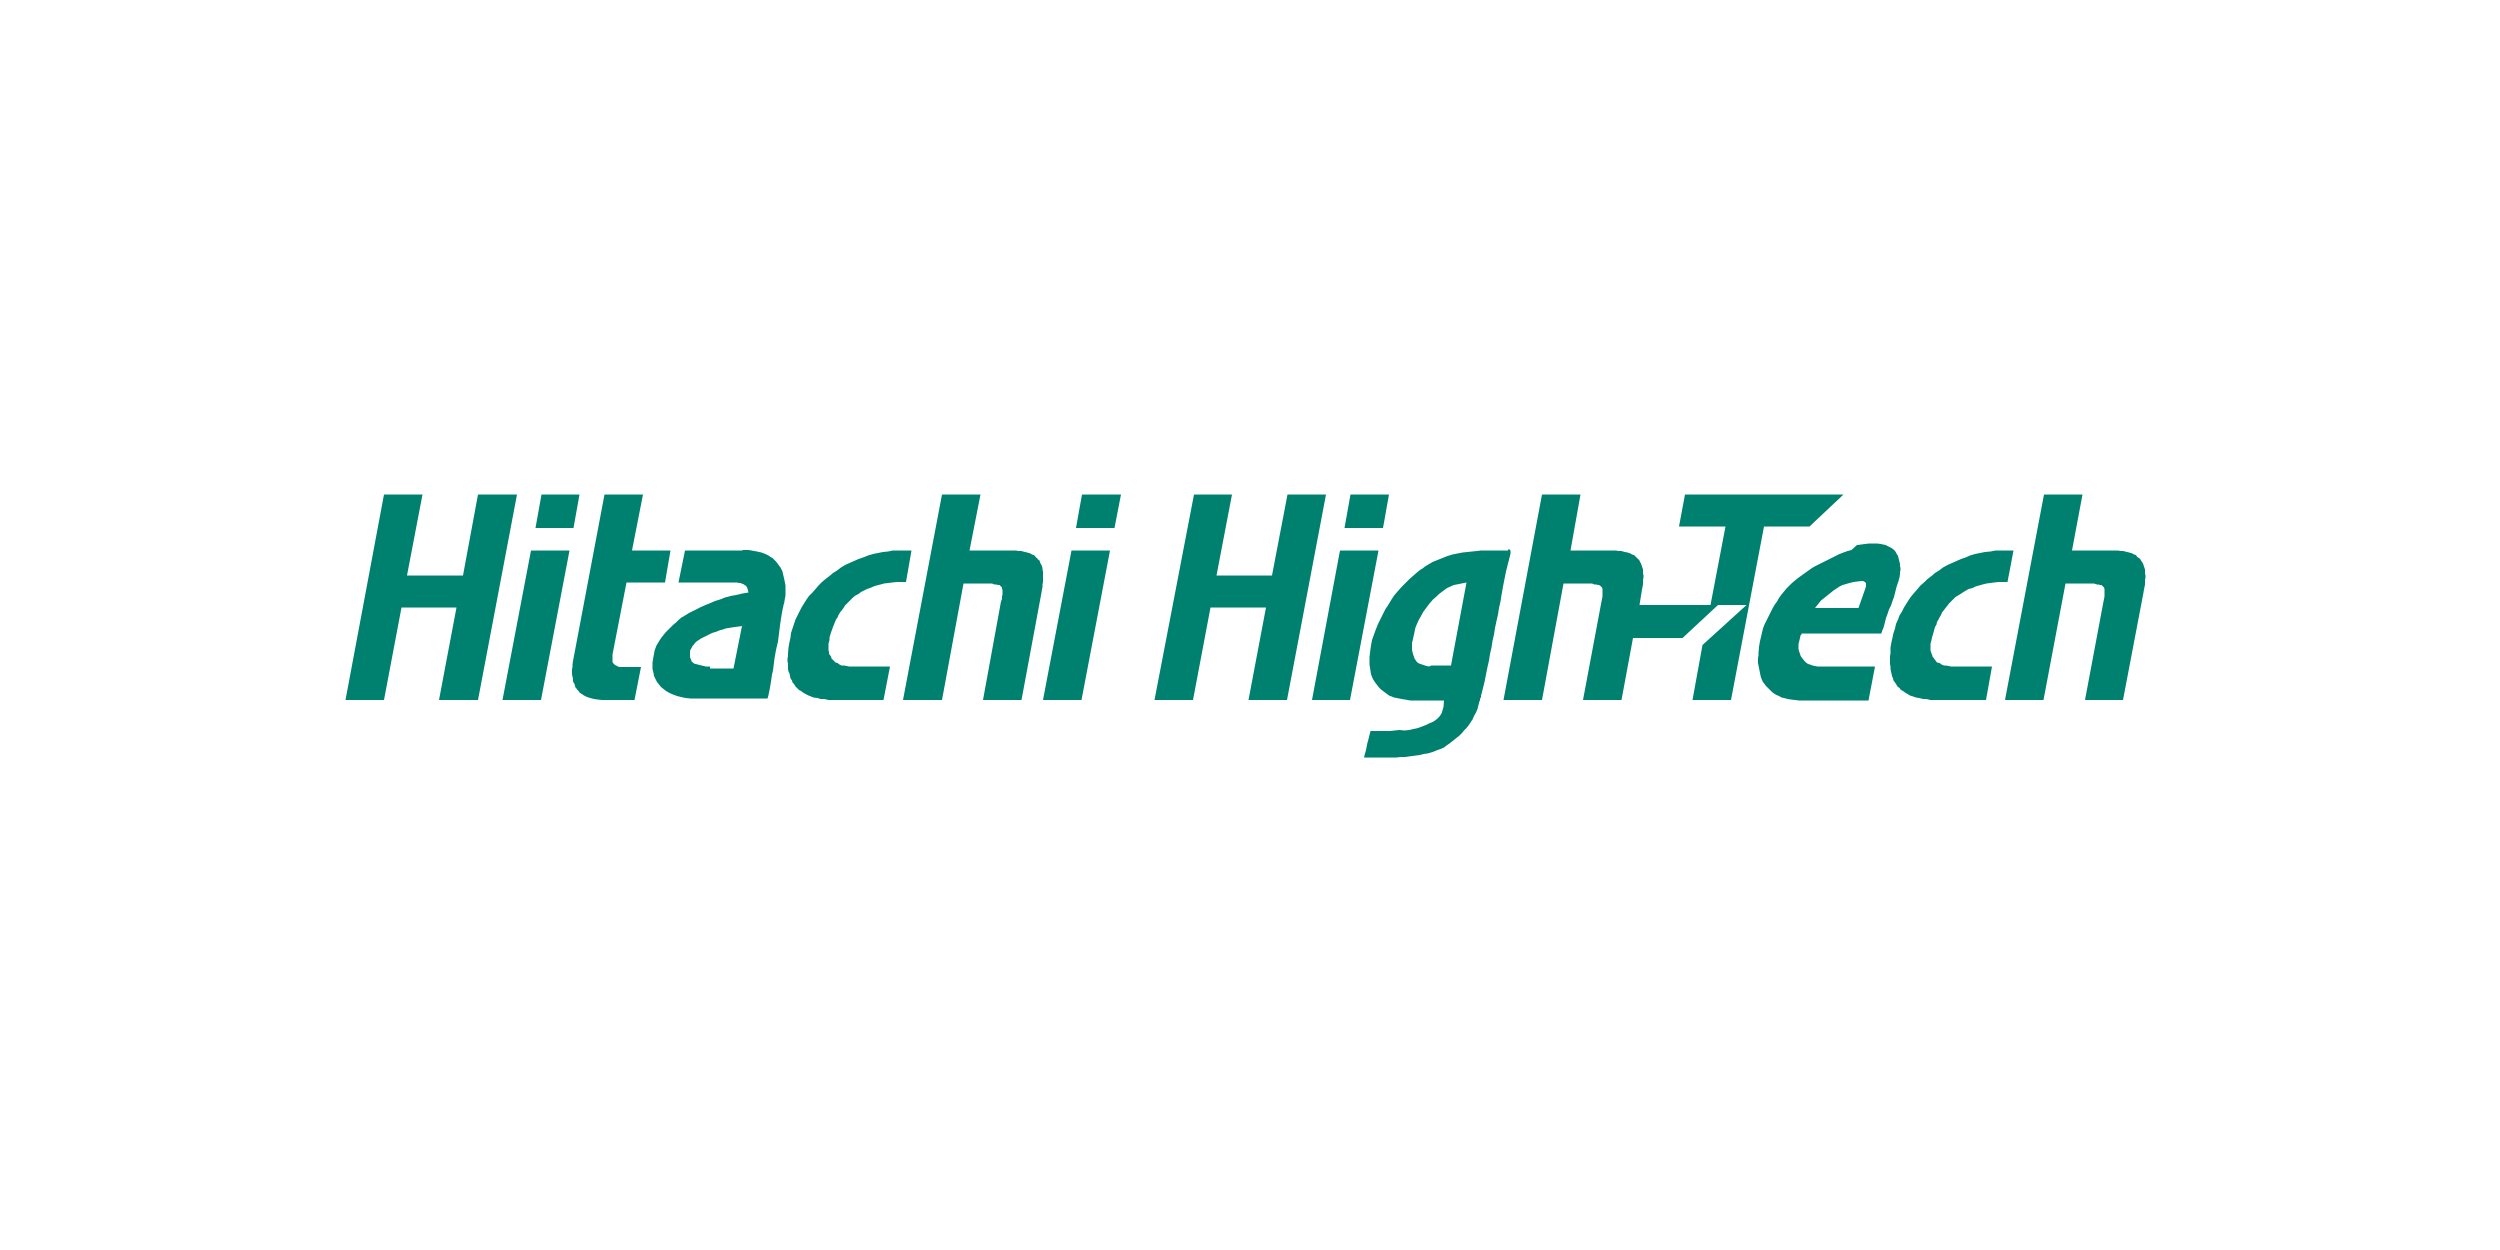 <?xml version="1.0" encoding="utf-8"?>
<!-- Generator: Adobe Illustrator 28.0.0, SVG Export Plug-In . SVG Version: 6.00 Build 0)  -->
<svg version="1.1" id="Layer_1" xmlns="http://www.w3.org/2000/svg" xmlns:xlink="http://www.w3.org/1999/xlink" x="0px" y="0px"
	 viewBox="0 0 500 250" style="enable-background:new 0 0 500 250;" xml:space="preserve">
<style type="text/css">
	.st0{fill:#00806F;}
</style>
<g>
	<polygon class="st0" points="120.9,98.9 114.7,131.7 114.6,132.2 114.5,132.9 114.5,133.4 114.4,133.9 114.4,134.4 114.4,134.9 
		114.5,135.3 114.6,135.8 114.6,136.2 114.7,136.5 114.9,136.8 115,137.2 115.1,137.5 115.3,137.7 115.5,138 115.8,138.3 
		115.9,138.5 116.2,138.7 116.5,138.9 116.8,139.1 117.4,139.4 118,139.6 118.8,139.8 119.5,139.9 120.4,140 121.2,140 126.9,140 
		128.2,133.4 124.3,133.4 123.9,133.4 123.6,133.3 123.4,133.2 123.2,133.1 123,133 122.9,132.9 122.7,132.7 122.6,132.6 
		122.5,132.4 122.5,132.2 122.5,132 122.5,131.8 122.5,131.4 122.5,130.9 125.3,116.5 133,116.5 134.1,110.1 126.4,110.1 
		128.6,98.9 	"/>
	<path class="st0" d="M142.2,133.3L142.2,133.3h-0.4h-0.3h-0.4l-0.3-0.1l-0.5-0.1l-0.4-0.1l-0.4-0.1l-0.4-0.1l-0.3-0.1l-0.2-0.2
		l-0.2-0.1l-0.1-0.2l-0.1-0.3l-0.1-0.2l-0.1-0.3v-0.2V131v-0.2v-0.5l0.1-0.4l0.1-0.1l0.1-0.2l0.1-0.2l0.1-0.2l0.1-0.1l0.2-0.2
		l0.1-0.2l0.2-0.2l0.2-0.2l0.3-0.2l0.3-0.2l0.3-0.2l0.4-0.2l0.4-0.2l0.4-0.2l0.4-0.2l0.4-0.2l0.5-0.2l0.4-0.1l0.5-0.2l0.5-0.2
		l0.5-0.1l0.5-0.2l0.6-0.1l0.6-0.1l0.7-0.1l0.7-0.1l0.7-0.1l-1.7,8.5h-4.7V133.3z M148.5,110.1L148.5,110.1h-11.5l-1.3,6.4H147h0.4
		l0.4,0.1h0.3l0.2,0.1l0.3,0.1l0.2,0.1l0.1,0.1l0.2,0.1l0.1,0.1l0.1,0.1l0.1,0.2l0.1,0.2l0.1,0.4l0.1,0.4l-1.2,0.2l-1.3,0.3
		l-1.1,0.2l-1.1,0.3l-1,0.4l-1,0.3l-0.9,0.4l-1,0.4l-0.9,0.4l-0.8,0.4l-0.8,0.4l-0.8,0.4l-0.8,0.5l-0.7,0.4l-0.6,0.5l-0.5,0.5
		l-0.6,0.5l-0.5,0.5l-0.5,0.5l-0.5,0.5l-0.4,0.5l-0.4,0.5l-0.4,0.6l-0.3,0.5l-0.3,0.5l-0.2,0.5l-0.2,0.6l-0.1,0.6l-0.1,0.5l-0.1,0.6
		l-0.1,0.6v0.5v0.4v0.4l0.1,0.4l0.1,0.4l0.1,0.6l0.3,0.6l0.3,0.6l0.4,0.5l0.4,0.5l0.5,0.4l0.5,0.4l0.7,0.4l0.7,0.3l0.8,0.3l0.8,0.2
		l0.9,0.2l1,0.1h1h14.4v0.1v-0.1v-0.1l0.1-0.1v-0.1v-0.1l0.1-0.2v-0.1l0.1-0.5l0.1-0.5l0.1-0.5l0.1-0.6l0.1-0.6l0.1-0.7l0.1-0.7
		l0.2-0.8l0.1-0.8l0.1-0.8l0.1-0.8l0.3-1.7l0.4-1.7l0.1-0.8l0.1-0.8l0.1-0.8l0.1-0.8l0.1-0.7l0.1-0.7l0.1-0.6l0.1-0.6l0.1-0.5
		l0.1-0.5l0.1-0.4v-0.2l0.1-0.1l0.1-0.6l0.1-0.6l0.1-0.5v-0.5v-0.5v-0.5v-0.5l-0.1-0.5l-0.1-0.5l-0.1-0.5l-0.1-0.4l-0.1-0.4
		l-0.1-0.5l-0.2-0.4l-0.2-0.4l-0.3-0.4l-0.3-0.4l-0.3-0.4l-0.3-0.3l-0.4-0.4l-0.4-0.2l-0.4-0.3l-0.4-0.2l-0.5-0.2l-0.5-0.2l-0.5-0.1
		l-0.5-0.1l-0.5-0.1l-0.5-0.1l-0.6-0.1H149h-0.5V110.1z"/>
	<polygon class="st0" points="188.4,98.9 180.6,140 188.4,140 192.7,116.7 198,116.7 198.1,116.7 198.4,116.7 198.9,116.9 
		199.3,116.9 199.6,117 199.9,117 200.1,117.2 200.2,117.3 200.4,117.5 200.4,117.8 200.5,117.9 200.5,118.2 200.5,118.5 
		200.5,118.9 200.4,119.3 200.4,119.8 200.2,120.3 196.6,140 204.3,140 208.3,118.5 208.4,117.9 208.5,117.4 208.5,116.9 
		208.6,116.4 208.6,116 208.6,115.5 208.6,115.1 208.6,114.7 208.6,114.3 208.5,113.9 208.5,113.6 208.4,113.3 208.3,113 
		208.1,112.7 208,112.4 207.9,112.1 207.6,111.9 207.4,111.6 207.2,111.5 207,111.2 206.7,111 206.4,110.9 206.1,110.7 205.8,110.6 
		205.4,110.5 205,110.4 204.6,110.3 204.2,110.2 203.7,110.2 203.2,110.1 202.7,110.1 202.2,110.1 193.9,110.1 196.1,98.9 	"/>
	<polygon class="st0" points="165.9,127.5 165.9,127.5 166.2,126.5 166.6,125.4 167,124.4 167.2,123.9 167.5,123.5 167.7,123 
		168,122.5 168.4,122 168.7,121.6 169,121.1 169.4,120.7 169.8,120.3 170.2,119.9 170.7,119.4 171.1,119.1 171.7,118.8 172.2,118.4 
		172.8,118.1 173.4,117.8 174,117.6 174.7,117.3 175.3,117.1 176.1,116.9 176.8,116.7 177.6,116.6 178.5,116.5 179.3,116.4 
		180.3,116.4 181.2,116.4 182.3,110.1 182.2,110.1 182.2,110.1 182.1,110.1 181.9,110.1 181.6,110.1 181.2,110.1 180.9,110.1 
		180.4,110.1 180.1,110.1 179.8,110.1 178.6,110.1 177.6,110.3 176.6,110.4 175.6,110.6 174.6,110.8 173.6,111.1 172.6,111.5 
		171.7,111.8 170.8,112.2 169.9,112.6 169,113 168.2,113.5 167.4,114.1 166.6,114.6 165.9,115.2 165.1,115.8 164.4,116.4 
		163.7,117.1 163.1,117.8 162.5,118.5 161.8,119.2 161.3,119.9 160.8,120.7 160.3,121.5 159.9,122.3 159.5,123.1 159.1,123.9 
		158.8,124.8 158.5,125.7 158.2,126.6 158.1,127.5 157.9,128.4 157.7,129.5 157.6,130.7 157.6,131.2 157.5,131.7 157.5,132.2 
		157.6,132.8 157.6,133.3 157.6,133.8 157.7,134.3 157.9,134.7 158,135.2 158.1,135.7 158.4,136.1 158.5,136.5 158.8,136.8 
		159.1,137.3 159.4,137.6 159.8,138 160.2,138.2 160.6,138.5 161.1,138.8 161.7,139.1 162.2,139.3 162.7,139.5 163.5,139.6 
		164.1,139.8 164.8,139.8 165.7,140 166.5,140 167.4,140 176.7,140 178,133.3 170.2,133.3 169.8,133.3 169.3,133.2 168.8,133.1 
		168.3,133.1 167.9,132.9 167.5,132.6 167.1,132.5 166.7,132.1 166.3,131.7 166.2,131.3 165.9,130.9 165.8,130.7 165.8,130.4 
		165.7,130.1 165.7,129.8 165.7,129.4 165.7,129 165.7,128.7 165.8,128.4 165.9,128 	"/>
	<polygon class="st0" points="408.8,98.9 401,140 408.7,140 413.1,116.7 418.3,116.7 418.6,116.7 418.8,116.7 419.4,116.9 
		419.7,116.9 420,117 420.3,117 420.5,117.2 420.6,117.3 420.8,117.5 420.9,117.8 420.9,117.9 420.9,118.2 420.9,118.5 420.9,118.9 
		420.9,119.3 420.8,119.8 420.7,120.3 417,140 424.6,140 428.7,118.5 428.8,117.9 428.9,117.4 429,116.9 429,116.4 429,116 
		429.1,115.5 429.1,115.1 429,114.7 429,114.3 429,113.9 428.9,113.6 428.8,113.3 428.7,113 428.6,112.7 428.4,112.4 428.2,112.1 
		428.1,111.9 427.8,111.6 427.6,111.5 427.3,111.2 427.2,111 426.8,110.9 426.5,110.7 426.2,110.6 425.8,110.5 425.4,110.4 
		425,110.3 424.6,110.2 424.1,110.2 423.6,110.1 423.1,110.1 422.6,110.1 414.4,110.1 416.5,98.9 	"/>
	<polygon class="st0" points="337,98.9 335.8,105.3 345.1,105.3 342.1,121 327.9,121 328.3,118.5 328.4,117.9 328.5,117.4 
		328.6,116.9 328.6,116.4 328.6,116 328.7,115.5 328.7,115.1 328.6,114.7 328.6,114.3 328.6,113.9 328.5,113.6 328.4,113.3 
		328.3,113 328.2,112.7 328,112.4 327.9,112.1 327.7,111.9 327.4,111.6 327.3,111.5 327,111.2 326.8,111 326.4,110.9 326.1,110.7 
		325.8,110.6 325.5,110.5 325,110.4 324.6,110.3 324.2,110.2 323.7,110.2 323.2,110.1 322.8,110.1 322.2,110.1 314.1,110.1 
		316.1,98.9 308.4,98.9 300.7,140 308.4,140 312.7,116.7 318,116.7 318.2,116.7 318.4,116.7 318.9,116.9 319.3,116.9 319.6,117 
		319.8,117 320.1,117.2 320.2,117.3 320.4,117.5 320.5,117.8 320.5,117.9 320.5,118.2 320.5,118.5 320.5,118.9 320.5,119.3 
		320.4,119.8 320.3,120.3 316.6,140 324.3,140 326.6,127.6 336.5,127.6 343.6,121 349.3,121 340.5,129 338.5,140 346.2,140 
		352.8,105.3 361.9,105.3 368.7,98.9 	"/>
	<polygon class="st0" points="386.4,127.5 386.4,127.5 386.7,126.5 387,125.4 387.3,124.9 387.4,124.4 387.7,123.9 387.9,123.5 
		388.2,123 388.4,122.5 388.8,122 389.1,121.6 389.5,121.1 389.8,120.7 390.2,120.3 390.6,119.9 391.1,119.4 391.6,119.1 
		392.1,118.8 392.7,118.4 393.2,118.1 393.7,117.8 394.5,117.6 395.1,117.3 395.8,117.1 396.5,116.9 397.3,116.7 398.1,116.6 
		398.8,116.5 399.7,116.4 400.6,116.4 401.5,116.4 402.7,110.1 402.7,110.1 402.6,110.1 402.4,110.1 402.3,110.1 402,110.1 
		401.7,110.1 401.3,110.1 400.9,110.1 400.5,110.1 400.2,110.1 399.1,110.1 398.1,110.3 397,110.4 396,110.6 395,110.8 394,111.1 
		393.1,111.5 392.2,111.8 391.3,112.2 390.4,112.6 389.5,113 388.6,113.5 387.8,114.1 387,114.6 386.3,115.2 385.5,115.8 
		384.9,116.4 384.1,117.1 383.5,117.8 382.9,118.5 382.3,119.2 381.8,119.9 381.3,120.7 380.8,121.5 380.4,122.3 379.9,123.1 
		379.6,123.9 379.2,124.8 379,125.7 378.7,126.6 378.5,127.5 378.3,128.4 378.1,129.5 378.1,130.7 378,131.2 378,131.7 378,132.2 
		378,132.8 378.1,133.3 378.1,133.8 378.2,134.3 378.3,134.7 378.4,135.2 378.6,135.7 378.7,136.1 379,136.5 379.2,136.8 
		379.5,137.3 379.9,137.6 380.2,138 380.6,138.2 381,138.5 381.5,138.8 382,139.1 382.6,139.3 383.2,139.5 383.8,139.6 384.6,139.8 
		385.2,139.8 386.1,140 386.9,140 387.8,140 397.2,140 398.4,133.3 390.7,133.3 390.2,133.3 389.7,133.2 389.2,133.1 388.8,133.1 
		388.3,132.9 387.9,132.6 387.4,132.5 387.1,132.1 386.8,131.7 386.5,131.3 386.4,130.9 386.3,130.7 386.2,130.4 386.1,130.1 
		386.1,129.8 386.1,129.4 386.1,129 386.1,128.7 386.2,128.4 386.3,128 	"/>
	<path class="st0" d="M285.8,133.3l-0.5-0.1l-0.3-0.1l-0.3-0.1l-0.3-0.1l-0.3-0.1l-0.3-0.1l-0.3-0.2l-0.2-0.2l-0.2-0.3l-0.2-0.3
		l-0.1-0.3l-0.1-0.3l-0.1-0.3l-0.1-0.4l-0.1-0.4v-0.4v-0.4V129v-0.4l0.1-0.4l0.1-0.4l0.1-0.5l0.1-0.4l0.1-0.5l0.1-0.5l0.1-0.4
		l0.2-0.5l0.4-0.9l0.5-0.9l0.5-0.9l0.6-0.8l0.6-0.8l0.7-0.8l0.8-0.7l0.4-0.4l0.4-0.3l0.4-0.3l0.4-0.3l0.4-0.3l0.5-0.2l0.4-0.2
		l0.5-0.2l0.5-0.1l0.5-0.1l0.5-0.1l0.5-0.1l0.5-0.1l-3.1,16.6h-3.1h-0.2h-0.1h-0.5L285.8,133.3z M301.6,110.1h-0.3h-2.6h-0.8h-0.8
		h-0.9l-0.8,0.1l-1,0.1l-0.9,0.1l-1,0.1l-1,0.2l-1,0.2l-1,0.3l-1,0.4l-1,0.4l-1,0.4l-0.5,0.3l-0.5,0.3l-0.5,0.3l-0.5,0.4l-0.5,0.3
		l-0.5,0.4l-0.8,0.7l-0.8,0.7l-0.8,0.8l-0.8,0.8l-0.7,0.8l-0.7,0.8l-0.6,0.9l-0.6,1l-0.6,0.9l-0.5,1l-0.5,1l-0.5,1l-0.4,1l-0.4,1.1
		l-0.4,1.1l-0.2,1.1l-0.1,0.7l-0.1,0.8l-0.1,0.8v0.8v0.7l0.1,0.6l0.1,0.7l0.1,0.6l0.2,0.6l0.3,0.6l0.4,0.6l0.4,0.5l0.3,0.4l0.4,0.4
		l0.4,0.3l0.4,0.3l0.4,0.3l0.4,0.3l0.5,0.2l0.5,0.2l0.5,0.1l0.5,0.1l0.5,0.1l0.6,0.1l0.6,0.1l0.6,0.1h0.7h0.7h5.3l-0.1,1.3l-0.1,0.3
		l-0.1,0.4l-0.1,0.3l-0.1,0.3l-0.2,0.3l-0.2,0.3l-0.3,0.3l-0.2,0.2l-0.4,0.3l-0.3,0.2l-0.4,0.2l-0.3,0.1l-0.8,0.4l-0.8,0.3l-0.8,0.3
		l-0.9,0.2l-0.9,0.2l-0.9,0.1l-1-0.1l-1,0.1l-0.9,0.1h-0.9h-3l-0.1,0.4l-0.1,0.4l-0.1,0.4l-0.1,0.4l-0.1,0.4l-0.1,0.3l-0.1,0.5
		l-0.1,0.5l-0.1,0.5l-0.1,0.4l-0.1,0.3l-0.1,0.4l-0.1,0.4h5h1.5l0.8-0.1h0.8l0.8-0.1l0.8-0.1l0.7-0.1l0.8-0.1l0.7-0.2l0.8-0.1
		l0.7-0.2l0.6-0.2l0.7-0.3l0.6-0.2l0.7-0.3l0.5-0.4l0.6-0.4l0.5-0.4l0.5-0.4l0.5-0.4l0.5-0.4l0.5-0.5l0.4-0.5l0.5-0.5l0.4-0.5
		l0.4-0.6l0.4-0.6l0.3-0.7l0.4-0.7l0.3-0.7l0.2-0.8l0.2-0.8l0.1-0.1V140v-0.2l0.1-0.2l0.1-0.2v-0.3l0.1-0.3l0.1-0.4l0.1-0.4l0.1-0.4
		l0.1-0.4l0.1-0.4l0.1-0.4l0.1-0.5l0.1-0.5l0.1-0.5l0.1-0.5l0.1-0.5l0.1-0.5l0.3-1.3l0.2-1.3l0.3-1.3l0.2-1.3l0.3-1.3l0.2-1.3
		l0.3-1.4l0.3-1.3l0.2-1.3l0.3-1.3l0.2-1.3l0.2-1.1l0.1-0.6l0.1-0.5l0.1-0.5l0.1-0.5l0.1-0.5l0.1-0.5l0.1-0.5l0.1-0.4l0.1-0.4
		l0.1-0.4l0.1-0.4l0.1-0.4l0.1-0.3v-0.2l0.1-0.2v-0.2l0.1-0.1v-0.1v-0.1l0.1-0.3v-0.3v-0.4l-0.1-0.1l-0.1-0.1l-0.2-0.1L301.6,110.1
		L301.6,110.1z"/>
	<path class="st0" d="M372.3,116.2L372.3,116.2h0.3l0.2,0.1l0.2,0.1l0.1,0.1l0.1,0.2v0.2v0.3l-0.1,0.4l-1.4,4h-8.7l0.4-0.5l0.4-0.5
		l0.4-0.5l0.5-0.4l0.5-0.4l0.5-0.4l0.5-0.4l0.5-0.4l0.6-0.4l0.6-0.4l0.6-0.3l0.7-0.2l0.7-0.2l0.8-0.2l0.8-0.1L372.3,116.2z
		 M370.3,110L370.3,110l-0.8,0.2l-0.8,0.3l-0.8,0.3l-0.8,0.4l-0.8,0.4l-0.8,0.4l-0.8,0.4l-0.8,0.4l-0.8,0.4l-0.7,0.4l-0.7,0.5
		l-0.7,0.5l-0.7,0.5l-0.7,0.5l-0.6,0.5l-0.6,0.5l-0.5,0.5l-0.6,0.6l-0.5,0.6l-0.5,0.6l-0.5,0.7l-0.4,0.7l-0.5,0.7l-0.4,0.7l-0.4,0.8
		l-0.4,0.8l-0.4,0.8l-0.4,0.8l-0.3,0.8l-0.2,0.8l-0.2,0.9l-0.2,0.8l-0.2,1.2l-0.1,1.2v0.5l-0.1,0.5v0.5v0.5l0.1,0.5l0.1,0.5l0.1,0.5
		l0.1,0.5l0.1,0.5l0.1,0.4l0.2,0.5l0.2,0.4l0.3,0.4l0.3,0.4l0.4,0.4l0.4,0.4l0.4,0.4l0.4,0.3l0.5,0.3l0.5,0.2l0.5,0.3l0.5,0.1
		l0.7,0.2l0.7,0.1l0.8,0.1l0.8,0.1h0.8h0.9h12.2l1.3-6.8h-10.5H364h-0.5l-0.5-0.1l-0.5-0.1l-0.5-0.2l-0.4-0.1l-0.4-0.3l-0.4-0.4
		l-0.3-0.4l-0.3-0.4l-0.1-0.2l-0.1-0.3l-0.1-0.3l-0.1-0.3l-0.1-0.4v-0.2v-0.4v-0.4l0.1-0.4l0.1-0.4l0.1-0.4l0.1-0.5l0.1-0.1v-0.1
		V127l0.1-0.1v-0.1v-0.1h16v-0.1v-0.1l0.1-0.1v-0.2l0.1-0.2l0.1-0.2l0.1-0.3l0.1-0.3l0.1-0.4l0.1-0.4l0.1-0.4l0.1-0.4l0.3-0.8
		l0.3-0.9l0.4-0.8l0.3-0.9l0.3-0.8l0.1-0.4l0.1-0.4l0.1-0.4l0.1-0.4l0.1-0.4l0.1-0.3l0.1-0.3l0.1-0.3l0.1-0.2v-0.1l0.1-0.4l0.1-0.3
		l0.1-0.7v-0.4l0.1-0.4V114v-0.4l-0.1-0.4v-0.4l-0.1-0.4l-0.1-0.4l-0.1-0.4l-0.1-0.4l-0.2-0.3l-0.2-0.4l-0.2-0.3l-0.3-0.3l-0.4-0.3
		l-0.4-0.2l-0.4-0.2l-0.4-0.2l-0.5-0.1l-0.5-0.1l-0.6-0.1H375h-0.5h-0.7l-0.8,0.1l-0.8,0.1l-0.8,0.1L370.3,110z"/>
	<polygon class="st0" points="95.6,98.9 92.6,115.1 81.4,115.1 84.5,98.9 76.8,98.9 69.1,140 76.8,140 80.3,121.5 91.3,121.5 
		87.8,140 95.6,140 103.4,98.9 	"/>
	<polygon class="st0" points="108.3,98.9 107.1,105.6 114.7,105.6 115.9,98.9 	"/>
	<polygon class="st0" points="106.2,110.1 106.2,110.1 100.5,140 108.2,140 113.9,110.1 	"/>
	<polygon class="st0" points="257.5,98.9 254.4,115.1 243.3,115.1 246.4,98.9 238.8,98.9 230.9,140 238.6,140 242.1,121.5 
		253.2,121.5 249.7,140 257.4,140 265.2,98.9 	"/>
	<polygon class="st0" points="270.1,98.9 268.9,105.6 276.6,105.6 277.8,98.9 	"/>
	<polygon class="st0" points="268,110.1 268,110.1 262.4,140 270,140 275.7,110.1 	"/>
	<polygon class="st0" points="216.4,98.9 215.2,105.6 222.9,105.6 224.2,98.9 	"/>
	<polygon class="st0" points="214.3,110.1 214.3,110.1 208.6,140 216.3,140 222,110.1 	"/>
</g>
</svg>

